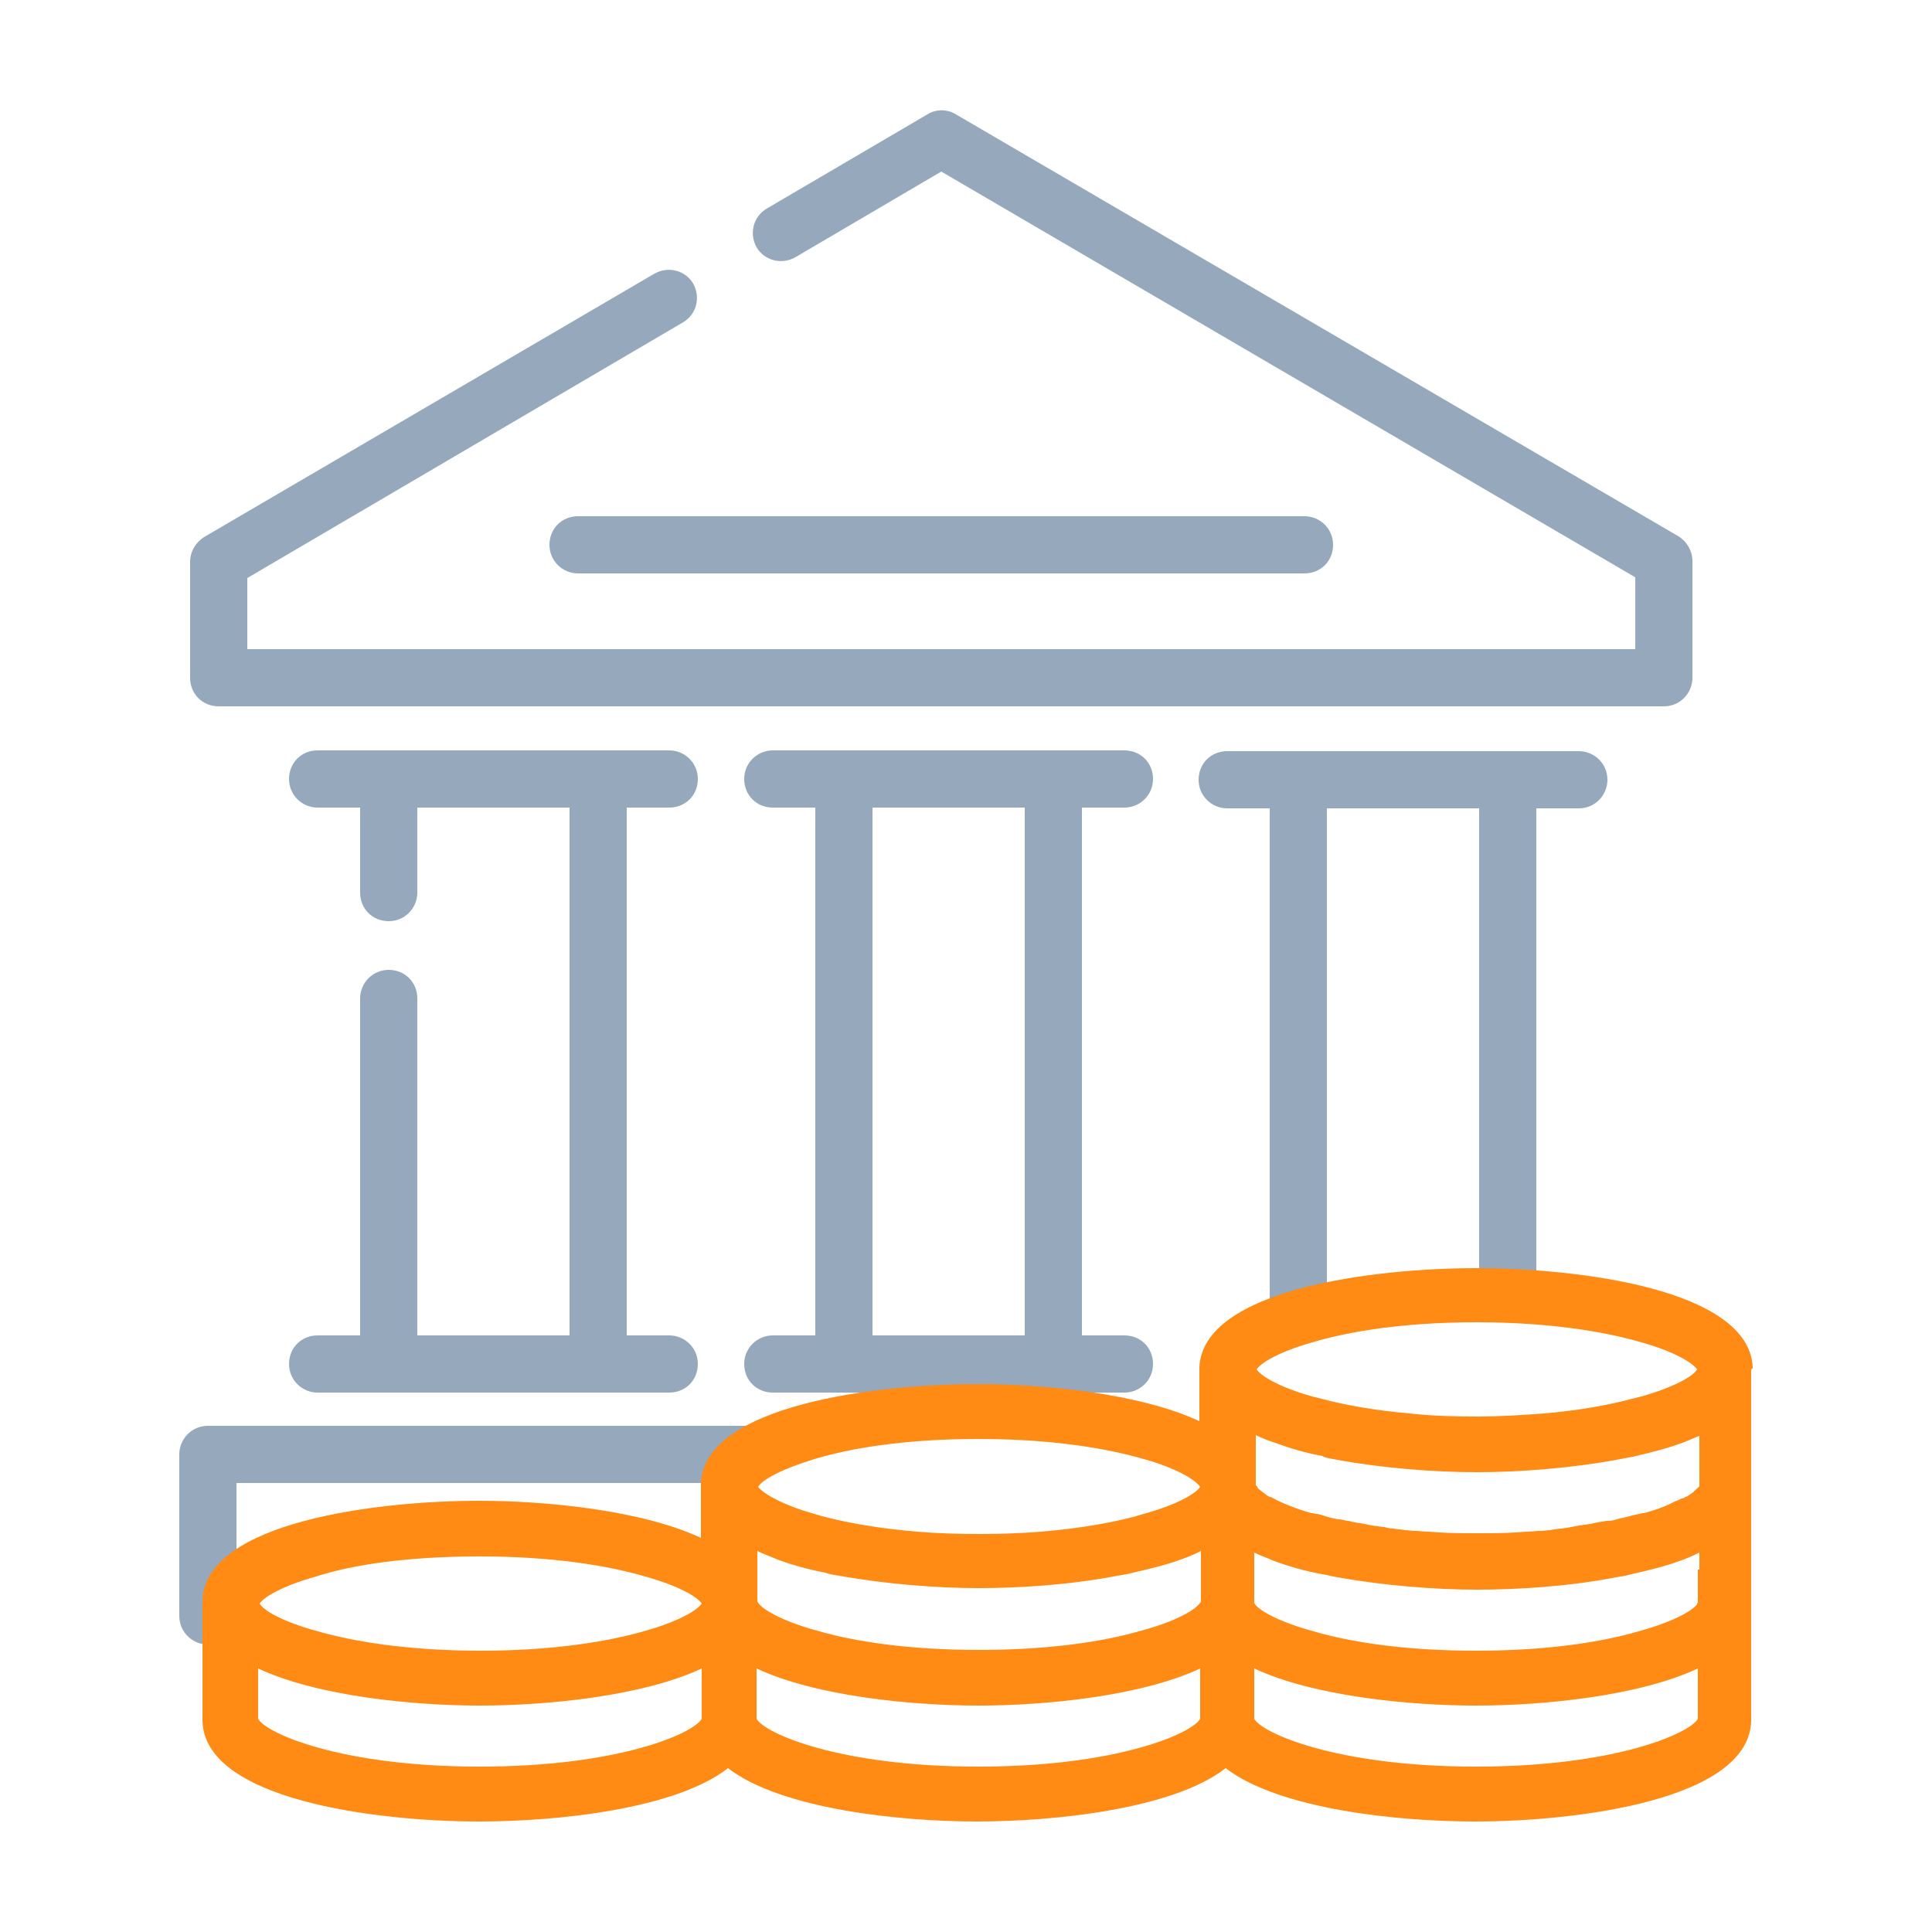 <svg version="1.1" id="Vrstva_1" xmlns="http://www.w3.org/2000/svg" xmlns:xlink="http://www.w3.org/1999/xlink" x="0px" y="0px"
	 viewBox="0 0 250 250" style="enable-background:new 0 0 250 250;" xml:space="preserve">
<path class="st0" fill="#96a8bb" d="M100,172.8c-2,0-3.7,1.6-3.7,3.7s1.6,3.7,3.7,3.7h9.2h27.1h9.2c2,0,3.7-1.6,3.7-3.7s-1.6-3.7-3.7-3.7H140v-68.3
	h5.5c2,0,3.7-1.6,3.7-3.7s-1.6-3.7-3.7-3.7h-9.2h-27.1H100c-2,0-3.7,1.6-3.7,3.7s1.6,3.7,3.7,3.7h5.5v68.3H100z M112.9,104.5h19.7
	v68.3h-19.7V104.5z M208,100.9c0,2-1.6,3.7-3.7,3.7h-5.5v63.2c-2.3-0.2-4.8-0.3-7.4-0.4v-62.8h-19.7v64.8c-2.9,0.9-5.4,1.9-7.4,3
	v-67.8h-5.5c-2,0-3.7-1.6-3.7-3.7s1.6-3.7,3.7-3.7h9.2h27.1h9.2C206.3,97.2,208,98.8,208,100.9z M81.1,104.5v68.3h5.5
	c2,0,3.7,1.6,3.7,3.7s-1.6,3.7-3.7,3.7h-9.2H50.3h-9.2c-2,0-3.7-1.6-3.7-3.7s1.6-3.7,3.7-3.7h5.5v-43.6c0-2,1.6-3.7,3.7-3.7
	s3.7,1.6,3.7,3.7v43.6h19.7v-68.3H54v11c0,2-1.6,3.7-3.7,3.7s-3.7-1.6-3.7-3.7v-11h-5.5c-2,0-3.7-1.6-3.7-3.7s1.6-3.7,3.7-3.7h9.2
	h27.1h9.2c2,0,3.7,1.6,3.7,3.7s-1.6,3.7-3.7,3.7H81.1z M29.6,212.8h-2.7c-2,0-3.7-1.6-3.7-3.7v-20.9c0-2,1.6-3.7,3.7-3.7h79.3
	c-7,1.5-12.8,3.9-12.9,7.4H30.6v12.4c-0.6,0.8-0.9,1.7-0.9,2.7C29.7,207.1,29.7,209.6,29.6,212.8z M24.6,87.7V72.7
	c0-1.3,0.7-2.5,1.8-3.2l58.3-34.1c1.8-1,4-0.4,5,1.3c1,1.8,0.4,4-1.3,5L32,74.8V84h179.6v-9.3l-89.8-52.5l-18.9,11.1
	c-1.8,1-4,0.4-5-1.3c-1-1.8-0.4-4,1.3-5l20.8-12.2c1.1-0.7,2.6-0.7,3.7,0l93.5,54.6c1.1,0.7,1.8,1.9,1.8,3.2v15.1
	c0,2-1.6,3.7-3.7,3.7h-187C26.2,91.4,24.6,89.8,24.6,87.7z M74.8,66.8h94c2,0,3.7,1.6,3.7,3.7s-1.6,3.7-3.7,3.7h-94
	c-2,0-3.7-1.6-3.7-3.7S72.7,66.8,74.8,66.8z"/>
<path class="st1" fill="#FF8A14" d="M226.8,176.9c-0.5-10.1-22.6-12.8-35.8-12.8s-35.3,2.7-35.8,12.8c0,0.1,0,0.2,0,0.4v6.6
	c-7.7-3.6-20.1-4.8-28.7-4.8c-13.1,0-35.3,2.7-35.8,12.8c0,0.1,0,0.2,0,0.4v6.7c-7.7-3.6-20.1-4.8-28.7-4.8
	c-13.1,0-35.3,2.7-35.8,12.8c0,0.1,0,0.2,0,0.4v15.1c0,10.4,22.5,13.2,35.8,13.2c10.1,0,25.4-1.6,32.2-6.9
	c6.9,5.3,22.2,6.9,32.2,6.9s25.4-1.6,32.2-6.9c6.9,5.3,22.2,6.9,32.2,6.9c13.3,0,35.8-2.8,35.8-13.2v-15v-0.1v-15.1v-15.1
	C226.8,177.1,226.8,177,226.8,176.9z M172.5,188.8c6.3,1.2,13.2,1.7,18.6,1.7s12.3-0.5,18.6-1.7c0.5-0.1,1-0.2,1.6-0.3
	c2.1-0.5,4.2-1,6.1-1.7c0.9-0.3,1.7-0.7,2.5-1v2.2v0.9v3.4c0,0,0,0.1-0.1,0.1l0,0l0,0l0,0c0,0.1-0.1,0.1-0.2,0.2
	c-0.1,0.1-0.1,0.1-0.2,0.2c-0.1,0.1-0.2,0.1-0.2,0.2c-0.2,0.2-0.4,0.3-0.7,0.5c-0.1,0.1-0.3,0.2-0.4,0.2c-0.1,0.1-0.3,0.2-0.5,0.2
	c-0.3,0.2-0.7,0.3-1.1,0.5c-0.2,0.1-0.4,0.2-0.6,0.3c-0.9,0.4-2,0.8-3.2,1.1h-0.1l0,0c-0.2,0-0.3,0.1-0.5,0.1l-0.9,0.2
	c-0.6,0.2-1.3,0.3-2,0.5c-0.3,0.1-0.7,0.2-1.1,0.2c-0.1,0-0.2,0-0.2,0c-0.7,0.1-1.3,0.2-2.1,0.4c-0.8,0.1-1.6,0.2-2.5,0.4
	c-0.4,0.1-0.8,0.1-1.2,0.2c-0.5,0-1,0.1-1.5,0.2c-0.4,0-0.8,0.1-1.3,0.1l0,0c-0.1,0-0.2,0-0.3,0c-0.9,0.1-1.9,0.1-2.9,0.2
	c-1.6,0.1-3.2,0.1-4.9,0.1s-3.3,0-4.9-0.1c-1-0.1-2-0.1-2.9-0.2c-0.1,0-0.2,0-0.3,0l0,0c-0.4,0-0.9-0.1-1.3-0.1
	c-0.5-0.1-1-0.1-1.5-0.2c-0.4,0-0.8-0.1-1.2-0.2c-0.9-0.1-1.7-0.2-2.5-0.4c-0.7-0.1-1.4-0.2-2.1-0.4c-0.1,0-0.2,0-0.2,0
	c-0.4-0.1-0.7-0.2-1.1-0.2c-0.7-0.1-1.4-0.3-2-0.5c-0.3-0.1-0.6-0.2-0.9-0.2c-0.2,0-0.3-0.1-0.5-0.1l0,0h-0.1
	c-2.1-0.6-3.8-1.3-4.9-1.9c-0.2-0.1-0.3-0.2-0.5-0.2c-0.2-0.1-0.4-0.2-0.6-0.4c-0.1-0.1-0.2-0.1-0.3-0.2c-0.2-0.2-0.4-0.3-0.6-0.5
	c0,0-0.1-0.1-0.1-0.2l-0.1-0.1l0,0l0,0l0,0c0,0,0-0.1-0.1-0.1v-3.4v-0.9v-2.2c0.8,0.4,1.6,0.7,2.5,1l0,0c1.9,0.7,3.9,1.3,6.1,1.7
	C171.4,188.6,171.9,188.7,172.5,188.8z M108.6,203.9c6.1,1.1,12.8,1.6,18,1.6c5.2,0,11.8-0.4,18-1.6c0.7-0.1,1.3-0.2,2-0.4
	c2.2-0.5,4.3-1,6.2-1.7c0.9-0.3,1.8-0.7,2.6-1.1v2.3v0.9v3.3c0,0.1,0,0.1-0.1,0.2c-0.6,0.9-3.1,2.4-7.6,3.6
	c-4.8,1.4-11.8,2.5-21,2.5s-16.2-1.1-21-2.5c-4.4-1.2-7-2.7-7.6-3.6c0-0.1-0.1-0.1-0.1-0.2v-3.3V203v-2.3c0.8,0.4,1.7,0.7,2.6,1.1
	c1.9,0.7,4,1.3,6.2,1.7C107.3,203.7,107.9,203.8,108.6,203.9z M219.7,203.1v0.9v3.3c0,0.1,0,0.1-0.1,0.2c0,0,0,0,0,0.1
	c-0.7,0.9-3.2,2.3-7.6,3.5c-4.8,1.4-11.8,2.5-21,2.5s-16.2-1.1-21-2.5c-4.4-1.2-6.9-2.6-7.6-3.5l0,0c0-0.1-0.1-0.1-0.1-0.2v-3.3
	v-0.9v-2.3c0.8,0.4,1.7,0.7,2.6,1.1c1.9,0.7,4,1.3,6.2,1.7c0.7,0.1,1.3,0.3,2,0.4c6.1,1.1,12.8,1.6,18,1.6s11.9-0.4,18-1.6
	c0.7-0.1,1.3-0.2,2-0.4c2.2-0.5,4.3-1,6.2-1.7c0.9-0.3,1.8-0.7,2.6-1.1v2.2H219.7z M191,171.1c9.5,0,16.6,1.2,21.4,2.6
	c4.3,1.2,6.7,2.7,7.2,3.5c-0.5,0.9-3,2.3-7.2,3.5c-0.4,0.1-0.8,0.2-1.2,0.3c-3,0.8-6.8,1.5-11.4,1.9l0,0l0,0
	c-2.7,0.2-5.6,0.4-8.7,0.4s-6.1-0.1-8.7-0.4l0,0l0,0c-4.6-0.4-8.4-1.1-11.4-1.9c-0.4-0.1-0.8-0.2-1.2-0.3c-4.3-1.2-6.7-2.7-7.2-3.5
	c0.6-0.9,3-2.3,7.2-3.5C174.5,172.3,181.6,171.1,191,171.1z M126.6,186.2c9.4,0,16.6,1.2,21.4,2.6c4.3,1.2,6.7,2.7,7.3,3.6
	c-0.6,0.9-3,2.3-7.3,3.5c-0.5,0.1-0.9,0.3-1.4,0.4c-3.1,0.8-7.1,1.5-11.9,1.9l0,0c-2.5,0.2-5.1,0.3-8,0.3c-2.9,0-5.6-0.1-8-0.3l0,0
	c-4.8-0.4-8.8-1.1-11.9-1.9c-0.5-0.1-1-0.3-1.4-0.4c-4.3-1.2-6.7-2.7-7.3-3.5c0.5-0.9,3-2.3,7.3-3.6
	C110,187.4,117.1,186.2,126.6,186.2z M62.1,201.4c9.5,0,16.6,1.2,21.4,2.6c4.3,1.2,6.7,2.6,7.3,3.5c-0.6,0.9-3,2.3-7.2,3.5
	c-4.8,1.4-11.9,2.6-21.4,2.6s-16.6-1.2-21.4-2.6c-4.3-1.2-6.7-2.6-7.2-3.5c0.6-0.9,3-2.3,7.3-3.5C45.5,202.5,52.6,201.4,62.1,201.4z
	 M90.8,222.4c-0.9,1.8-10.5,6.2-28.7,6.2s-27.8-4.4-28.7-6.2v-6.5c7.7,3.6,20.1,4.8,28.7,4.8s21-1.2,28.7-4.8V222.4z M155.3,222.4
	c-0.9,1.8-10.5,6.2-28.7,6.2s-27.8-4.4-28.7-6.2v-6.5c7.7,3.6,20.1,4.8,28.7,4.8s21-1.2,28.7-4.8V222.4z M219.7,222.4
	c-0.9,1.8-10.5,6.2-28.7,6.2s-27.8-4.4-28.7-6.2v-6.5c7.7,3.6,20.1,4.8,28.7,4.8s21-1.2,28.7-4.8V222.4z"/>
</svg>
